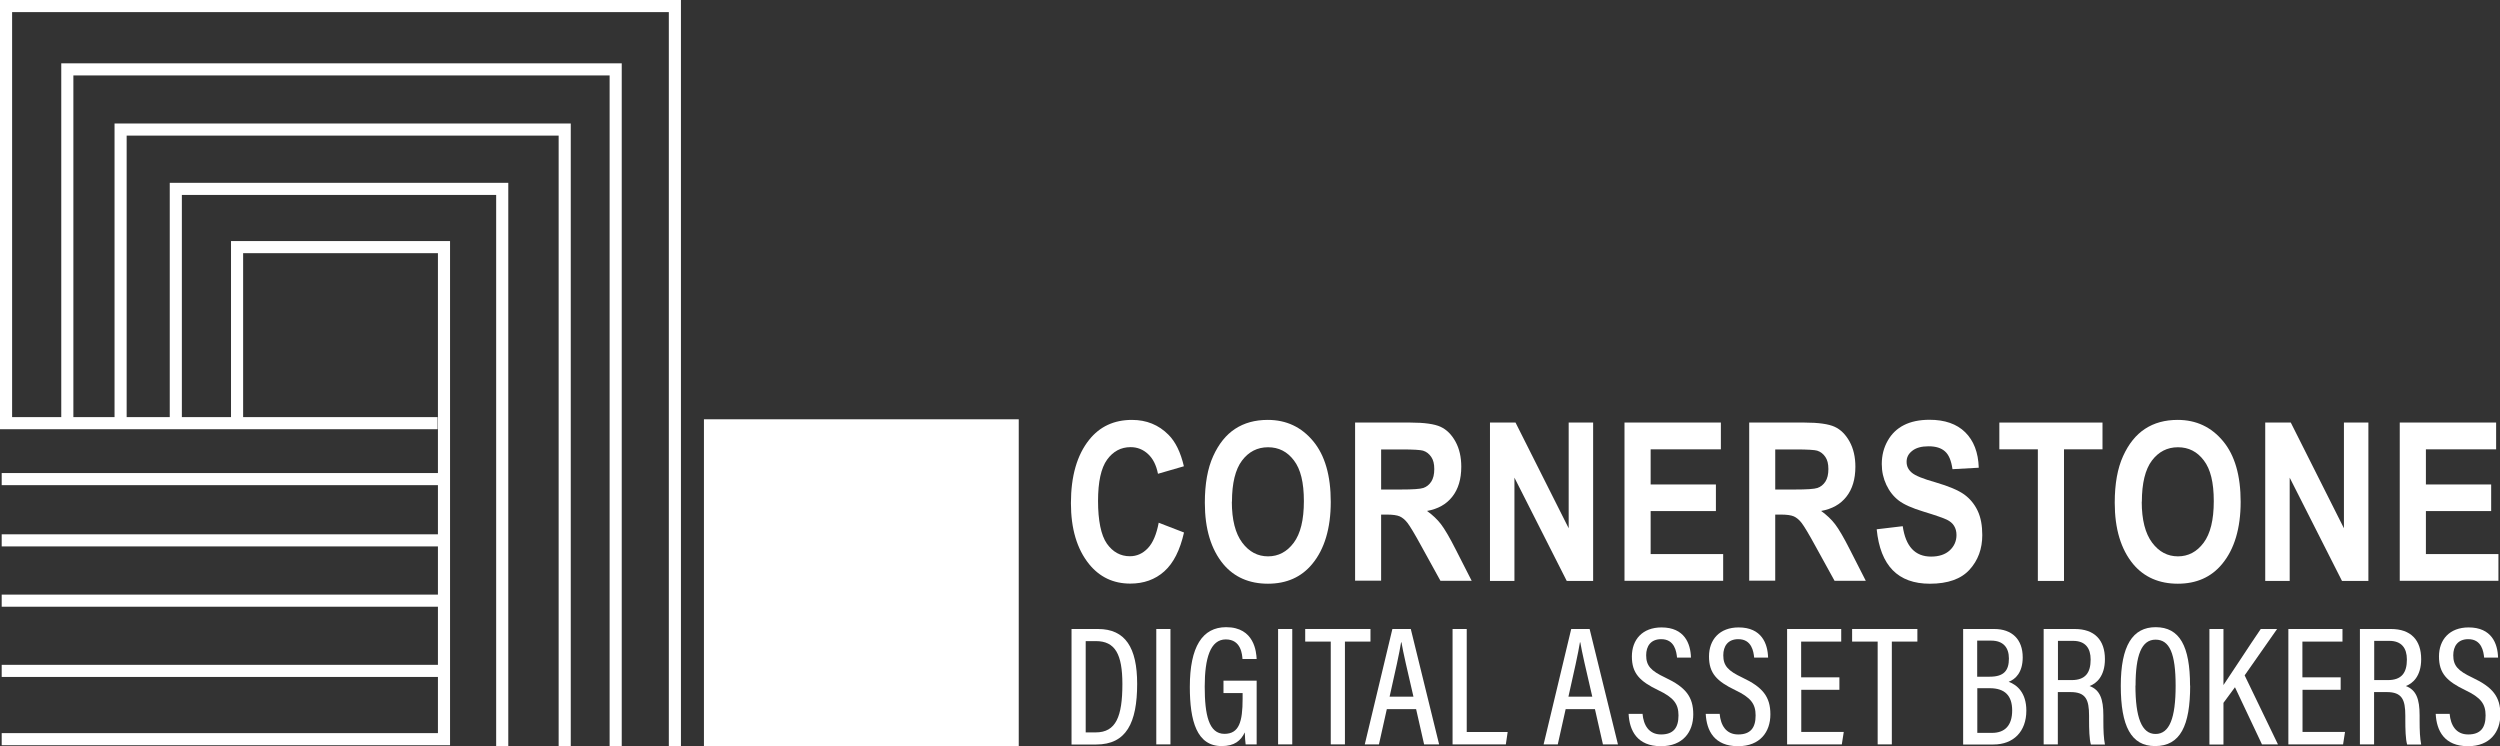 <?xml version="1.0" encoding="UTF-8"?>
<svg id="Layer_2" data-name="Layer 2" xmlns="http://www.w3.org/2000/svg" viewBox="0 0 206.48 61.63">
  <rect x="0" y="0" width="206.48" height="61.63" fill="#333333" stroke="none"/>
  <defs>
    <style>
      .cls-1 {
        fill: none;
        stroke: #fff;
        stroke-miterlimit: 10;
      }

      .cls-2 {
        fill: #fff;
        stroke-width: 0px;
      }
    </style>
  </defs>
  <g id="Layer_1-2" data-name="Layer 1">
    <g>
      <g>
        <polyline class="cls-1" points="36.14 34.95 .5 34.95 .5 .5 55.74 .5 55.74 61.63"/>
        <polyline class="cls-1" points="50.85 61.63 50.85 5.73 5.56 5.73 5.56 34.93"/>
        <polyline class="cls-1" points="46.64 61.63 46.64 10.7 9.96 10.7 9.96 34.86"/>
        <polyline class="cls-1" points="41.48 61.63 41.48 15.6 14.52 15.6 14.52 34.87"/>
        <line class="cls-1" x1="36.67" y1="39.57" x2=".14" y2="39.57"/>
        <line class="cls-1" x1="36.67" y1="44.63" x2=".14" y2="44.63"/>
        <line class="cls-1" x1="36.67" y1="49.61" x2=".14" y2="49.61"/>
        <line class="cls-1" x1="36.67" y1="55.41" x2=".14" y2="55.41"/>
        <rect class="cls-2" x="58.14" y="34.63" width="26" height="27"/>
        <polyline class="cls-1" points="19.58 34.95 19.58 20.41 36.67 20.41 36.67 61.05 .14 61.05"/>
      </g>
      <g>
        <g>
          <path class="cls-2" d="M95.69,43.17l2.1.81c-.33,1.46-.87,2.53-1.63,3.21s-1.7,1.01-2.81,1.01c-1.4,0-2.53-.54-3.4-1.61-1-1.24-1.5-2.92-1.5-5.03,0-2.23.5-3.98,1.51-5.24.87-1.09,2.05-1.64,3.53-1.64,1.2,0,2.21.41,3.02,1.23.58.58,1,1.45,1.27,2.6l-2.14.62c-.14-.71-.41-1.25-.82-1.63-.41-.38-.89-.57-1.44-.57-.79,0-1.44.34-1.94,1.03s-.75,1.83-.75,3.42.24,2.82.73,3.52c.49.69,1.12,1.04,1.9,1.04.57,0,1.06-.22,1.48-.66s.72-1.15.9-2.11Z"/>
          <path class="cls-2" d="M99.51,41.52c0-1.56.23-2.84.69-3.85.46-1.01,1.06-1.76,1.81-2.25s1.64-.74,2.7-.74c1.53,0,2.78.59,3.75,1.76.97,1.17,1.45,2.84,1.45,5.01s-.51,3.9-1.53,5.13c-.9,1.09-2.12,1.63-3.66,1.63s-2.78-.54-3.68-1.61c-1.02-1.23-1.53-2.92-1.53-5.07ZM101.74,41.43c0,1.5.29,2.63.86,3.39s1.28,1.13,2.13,1.13,1.56-.37,2.12-1.12.84-1.89.84-3.44-.27-2.64-.82-3.36c-.55-.73-1.26-1.09-2.14-1.09s-1.6.37-2.15,1.1c-.55.73-.83,1.87-.83,3.4Z"/>
          <path class="cls-2" d="M111.92,47.98v-13.08h4.56c1.17,0,2,.12,2.5.35s.91.64,1.23,1.22c.32.58.48,1.28.48,2.08,0,1.02-.25,1.85-.74,2.47-.49.63-1.19,1.02-2.09,1.18.46.33.85.7,1.15,1.09s.72,1.1,1.24,2.13l1.3,2.55h-2.58l-1.57-2.85c-.56-1.03-.95-1.67-1.15-1.93-.2-.26-.42-.44-.64-.54-.23-.1-.59-.15-1.09-.15h-.45v5.46h-2.16ZM114.08,40.43h1.61c.98,0,1.61-.04,1.87-.13s.48-.26.65-.52c.17-.26.25-.61.25-1.04s-.08-.75-.25-1-.39-.43-.68-.52c-.2-.06-.79-.1-1.76-.1h-1.7v3.32Z"/>
          <path class="cls-2" d="M123.06,47.98v-13.08h2.11l4.39,8.73v-8.73h2.02v13.08h-2.18l-4.32-8.53v8.53h-2.02Z"/>
          <path class="cls-2" d="M134.17,47.98v-13.08h7.96v2.21h-5.8v2.9h5.39v2.2h-5.39v3.55h5.99v2.21h-8.15Z"/>
          <path class="cls-2" d="M144.47,47.98v-13.08h4.56c1.17,0,2,.12,2.5.35s.91.64,1.23,1.22c.32.58.48,1.28.48,2.08,0,1.02-.25,1.85-.74,2.47-.49.63-1.19,1.02-2.09,1.18.46.33.85.7,1.15,1.09s.72,1.1,1.24,2.13l1.3,2.55h-2.58l-1.57-2.85c-.56-1.03-.95-1.67-1.15-1.93-.2-.26-.42-.44-.64-.54-.23-.1-.59-.15-1.09-.15h-.45v5.46h-2.16ZM146.63,40.43h1.61c.98,0,1.61-.04,1.87-.13s.48-.26.65-.52c.17-.26.25-.61.25-1.04s-.08-.75-.25-1-.39-.43-.68-.52c-.2-.06-.79-.1-1.76-.1h-1.7v3.32Z"/>
          <path class="cls-2" d="M155.04,43.71l2.11-.25c.24,1.67,1.02,2.51,2.34,2.51.65,0,1.17-.17,1.54-.51s.56-.77.56-1.27c0-.3-.07-.55-.2-.76-.13-.21-.33-.38-.6-.51-.27-.13-.92-.36-1.94-.67-.92-.28-1.6-.58-2.03-.91s-.77-.76-1.02-1.29c-.25-.53-.38-1.1-.38-1.72,0-.71.16-1.35.49-1.93.32-.57.77-1,1.34-1.29s1.28-.44,2.11-.44c1.26,0,2.25.34,2.95,1.03s1.08,1.66,1.12,2.93l-2.17.12c-.1-.7-.3-1.19-.62-1.47-.31-.28-.76-.42-1.35-.42s-1.03.12-1.35.37-.47.54-.47.91.14.65.43.9.94.51,1.97.8c1.09.32,1.87.65,2.36,1,.48.35.85.8,1.11,1.35.26.55.38,1.22.38,2,0,1.14-.35,2.09-1.05,2.86-.7.77-1.79,1.16-3.28,1.16-2.63,0-4.09-1.49-4.39-4.49Z"/>
          <path class="cls-2" d="M168.31,47.98v-10.87h-3.18v-2.21h8.52v2.21h-3.18v10.87h-2.16Z"/>
          <path class="cls-2" d="M174.66,41.52c0-1.56.23-2.84.69-3.85.46-1.01,1.06-1.76,1.81-2.25s1.64-.74,2.7-.74c1.53,0,2.78.59,3.75,1.76.97,1.17,1.45,2.84,1.45,5.01s-.51,3.9-1.53,5.13c-.9,1.09-2.12,1.63-3.66,1.63s-2.78-.54-3.68-1.61c-1.02-1.23-1.53-2.92-1.53-5.07ZM176.89,41.43c0,1.5.29,2.63.86,3.39s1.28,1.13,2.13,1.13,1.56-.37,2.12-1.12.84-1.89.84-3.44-.27-2.64-.82-3.36c-.55-.73-1.26-1.09-2.14-1.09s-1.6.37-2.15,1.1c-.55.73-.83,1.87-.83,3.4Z"/>
          <path class="cls-2" d="M187.09,47.98v-13.08h2.11l4.39,8.73v-8.73h2.02v13.08h-2.18l-4.32-8.53v8.53h-2.02Z"/>
          <path class="cls-2" d="M198.2,47.98v-13.08h7.96v2.21h-5.8v2.9h5.39v2.2h-5.39v3.55h5.99v2.21h-8.15Z"/>
        </g>
        <g>
          <path class="cls-2" d="M88.5,51.95h2.19c2.25,0,3.23,1.54,3.23,4.53,0,3.23-.9,5.01-3.38,5.01h-2.04v-9.53ZM89.68,60.49h.82c1.67,0,2.2-1.31,2.2-3.99,0-2.47-.6-3.55-2.19-3.55h-.84v7.54Z"/>
          <path class="cls-2" d="M96.67,51.95v9.53h-1.17v-9.53h1.17Z"/>
          <path class="cls-2" d="M103.79,61.48h-.91c-.03-.27-.06-.54-.07-.99-.33.68-.84,1.13-1.91,1.13-2.05,0-2.63-2.06-2.63-4.89,0-3.32,1.04-4.93,3-4.93,2.34,0,2.49,2.06,2.52,2.63h-1.17c-.03-.35-.1-1.62-1.38-1.62s-1.74,1.56-1.74,3.9.34,3.9,1.63,3.9c1.21,0,1.5-1,1.5-2.89v-.48h-1.58v-1.02h2.74v5.25Z"/>
          <path class="cls-2" d="M106.73,51.95v9.53h-1.17v-9.53h1.17Z"/>
          <path class="cls-2" d="M109.91,52.99h-2.11v-1.04h5.39v1.04h-2.11v8.49h-1.17v-8.49Z"/>
          <path class="cls-2" d="M114.54,58.57l-.65,2.91h-1.17l2.28-9.53h1.52l2.34,9.53h-1.24l-.66-2.91h-2.43ZM116.74,57.54c-.52-2.24-.86-3.7-.99-4.49h-.03c-.13.84-.5,2.5-.95,4.49h1.97Z"/>
          <path class="cls-2" d="M119.97,51.95h1.17v8.51h3.38l-.15,1.02h-4.4v-9.53Z"/>
          <path class="cls-2" d="M129.31,58.57l-.65,2.91h-1.17l2.28-9.53h1.52l2.34,9.53h-1.24l-.66-2.91h-2.43ZM131.51,57.54c-.52-2.24-.86-3.7-.99-4.49h-.03c-.13.84-.5,2.5-.95,4.49h1.97Z"/>
          <path class="cls-2" d="M135.66,58.95c.08.94.52,1.71,1.53,1.71s1.44-.54,1.44-1.57c0-.96-.4-1.48-1.68-2.09-1.52-.73-2.17-1.39-2.17-2.78s.87-2.4,2.45-2.4c1.9,0,2.4,1.34,2.43,2.49h-1.15c-.05-.48-.19-1.52-1.31-1.52-.87,0-1.24.59-1.24,1.33,0,.87.39,1.28,1.57,1.84,1.68.79,2.32,1.58,2.32,3.04s-.86,2.63-2.67,2.63c-1.96,0-2.6-1.28-2.67-2.67h1.17Z"/>
          <path class="cls-2" d="M142.03,58.95c.08.94.52,1.71,1.53,1.71s1.44-.54,1.44-1.57c0-.96-.4-1.48-1.68-2.09-1.52-.73-2.17-1.39-2.17-2.78s.87-2.4,2.45-2.4c1.9,0,2.4,1.34,2.43,2.49h-1.15c-.05-.48-.19-1.52-1.31-1.52-.87,0-1.24.59-1.24,1.33,0,.87.39,1.28,1.57,1.84,1.68.79,2.32,1.58,2.32,3.04s-.86,2.63-2.67,2.63c-1.96,0-2.6-1.28-2.67-2.67h1.17Z"/>
          <path class="cls-2" d="M151.93,56.97h-3.16v3.48h3.51l-.16,1.03h-4.52v-9.53h4.47v1.04h-3.31v2.95h3.16v1.03Z"/>
          <path class="cls-2" d="M155.08,52.99h-2.11v-1.04h5.39v1.04h-2.11v8.49h-1.17v-8.49Z"/>
          <path class="cls-2" d="M162.15,51.95h2.56c1.47,0,2.35.86,2.35,2.34,0,1.26-.61,1.82-1.16,2.02.71.26,1.46.92,1.46,2.38,0,1.73-1.06,2.8-2.72,2.8h-2.5v-9.53ZM164.34,55.89c1.17,0,1.58-.51,1.58-1.5,0-.93-.49-1.48-1.46-1.48h-1.16v2.98h1.04ZM163.3,60.53h1.23c1.07,0,1.66-.63,1.66-1.85s-.6-1.84-1.85-1.84h-1.03v3.69Z"/>
          <path class="cls-2" d="M169.96,57.15v4.33h-1.17v-9.53h2.57c1.63,0,2.49.91,2.49,2.49,0,1.42-.71,2.02-1.27,2.22.86.32,1.14,1.07,1.14,2.42v.38c0,.93.03,1.51.13,2.03h-1.16c-.13-.44-.15-1.27-.15-2.05v-.33c0-1.34-.28-1.95-1.53-1.95h-1.08ZM169.96,56.17h1.14c1.14,0,1.57-.61,1.57-1.7,0-.93-.43-1.54-1.45-1.54h-1.25v3.24Z"/>
          <path class="cls-2" d="M180.89,56.63c0,3.3-.81,4.99-2.9,4.99-1.98,0-2.83-1.65-2.83-4.98s.99-4.84,2.88-4.84c1.99,0,2.84,1.58,2.84,4.82ZM176.37,56.62c0,2.63.51,4,1.66,4s1.66-1.31,1.66-3.98-.5-3.81-1.66-3.81-1.65,1.29-1.65,3.8Z"/>
          <path class="cls-2" d="M182.48,51.95h1.16v4.63c.65-.95,2.14-3.26,3.08-4.63h1.35l-2.68,3.83,2.75,5.7h-1.32l-2.23-4.72-.95,1.29v3.44h-1.16v-9.53Z"/>
          <path class="cls-2" d="M193.33,56.97h-3.16v3.48h3.51l-.16,1.03h-4.52v-9.53h4.47v1.04h-3.31v2.95h3.16v1.03Z"/>
          <path class="cls-2" d="M196.08,57.15v4.33h-1.17v-9.53h2.57c1.63,0,2.49.91,2.49,2.49,0,1.42-.71,2.02-1.27,2.22.86.32,1.14,1.07,1.14,2.42v.38c0,.93.03,1.51.13,2.03h-1.16c-.13-.44-.15-1.27-.15-2.05v-.33c0-1.34-.28-1.95-1.53-1.95h-1.08ZM196.08,56.17h1.14c1.14,0,1.57-.61,1.57-1.7,0-.93-.43-1.54-1.45-1.54h-1.25v3.24Z"/>
          <path class="cls-2" d="M202.32,58.95c.08.94.52,1.71,1.53,1.71s1.44-.54,1.44-1.57c0-.96-.4-1.48-1.68-2.09-1.52-.73-2.17-1.39-2.17-2.78s.87-2.4,2.45-2.4c1.9,0,2.4,1.34,2.43,2.49h-1.15c-.05-.48-.19-1.52-1.31-1.52-.87,0-1.24.59-1.24,1.33,0,.87.39,1.28,1.57,1.84,1.68.79,2.32,1.58,2.32,3.04s-.86,2.63-2.67,2.63c-1.96,0-2.6-1.28-2.67-2.67h1.17Z"/>
        </g>
      </g>
    </g>
  </g>
</svg>